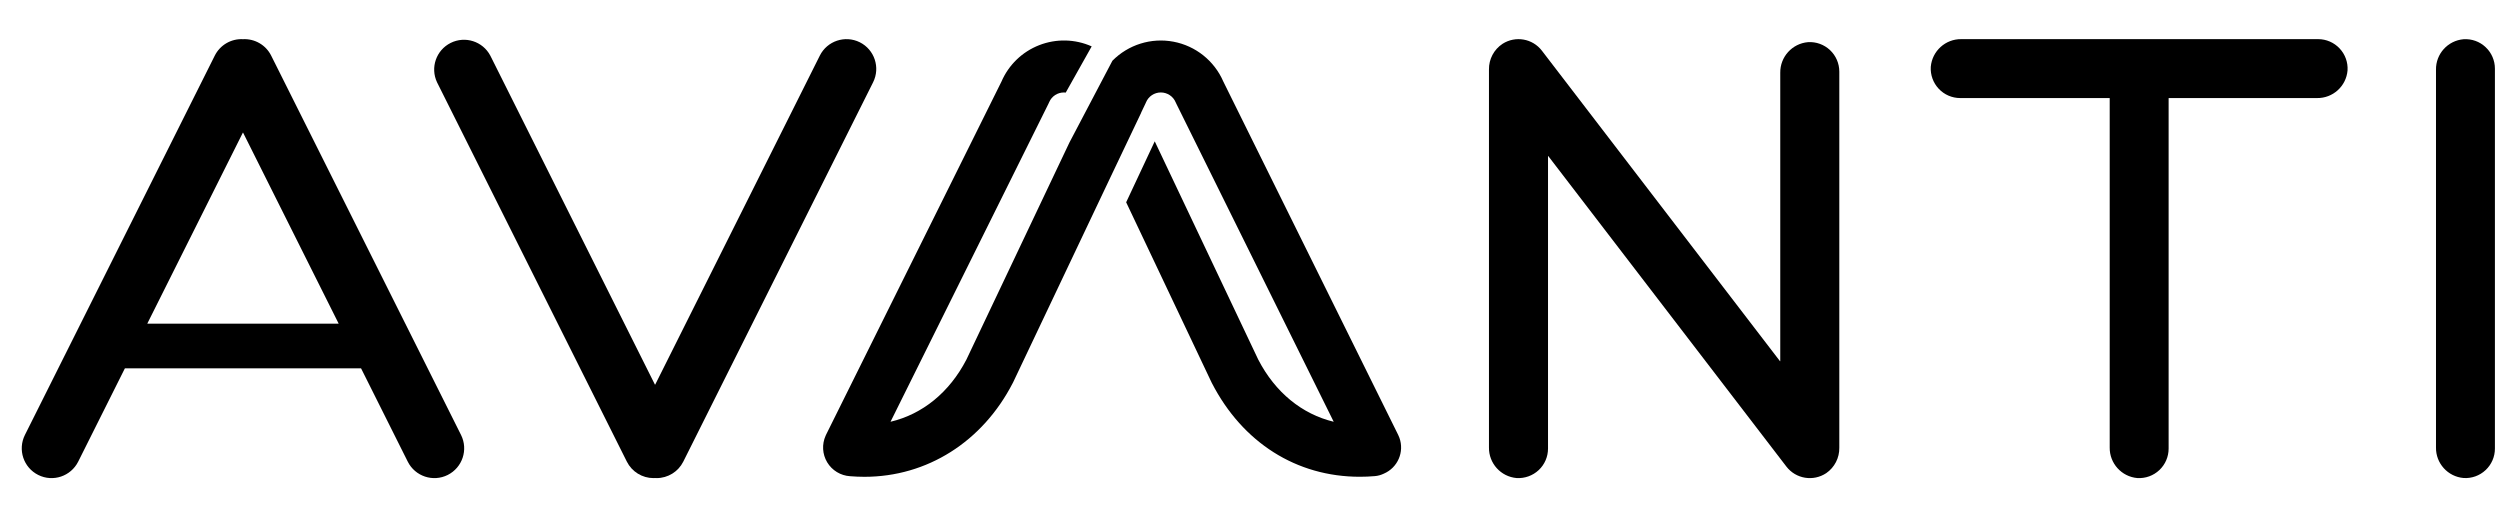 <svg width="58" height="12" viewBox="0 0 58 12" fill="none" xmlns="http://www.w3.org/2000/svg">
<path d="M57.156 0.91C56.789 0.941 56.509 1.25 56.515 1.618V10.381C56.509 10.749 56.789 11.059 57.156 11.09C57.344 11.102 57.529 11.035 57.666 10.906C57.804 10.777 57.882 10.597 57.882 10.408V1.592C57.882 1.403 57.804 1.223 57.666 1.094C57.529 0.964 57.344 0.898 57.156 0.91Z" fill="black"/>
<path d="M19.948 0.981C19.606 0.811 19.191 0.949 19.02 1.29L15.201 8.922C15.2 8.923 15.199 8.924 15.197 8.924C15.196 8.924 15.195 8.923 15.194 8.922L11.375 1.29C11.199 0.958 10.79 0.828 10.455 0.996C10.119 1.164 9.979 1.569 10.139 1.909L14.543 10.71C14.66 10.944 14.9 11.092 15.162 11.092C15.174 11.092 15.186 11.091 15.197 11.09C15.209 11.089 15.221 11.092 15.233 11.092C15.495 11.092 15.735 10.944 15.852 10.71L20.256 1.909C20.427 1.568 20.289 1.152 19.948 0.981Z" fill="black"/>
<path d="M41.945 0.978C41.578 1.01 41.297 1.32 41.302 1.689V8.377L41.3 8.381L41.296 8.38L35.772 1.176C35.556 0.894 35.16 0.825 34.86 1.016C34.659 1.148 34.54 1.373 34.544 1.613V10.38C34.538 10.749 34.819 11.059 35.186 11.091C35.375 11.102 35.56 11.035 35.698 10.906C35.836 10.777 35.914 10.596 35.914 10.407V3.623L35.916 3.619L35.92 3.621L41.444 10.824C41.664 11.111 42.069 11.177 42.37 10.976C42.562 10.843 42.676 10.622 42.672 10.387V1.662C42.672 1.473 42.594 1.292 42.457 1.163C42.319 1.033 42.134 0.966 41.945 0.978Z" fill="black"/>
<path d="M53.781 0.908H45.503C45.135 0.903 44.826 1.183 44.794 1.55C44.783 1.738 44.849 1.922 44.979 2.06C45.108 2.197 45.288 2.275 45.477 2.275L48.942 2.275C48.944 2.275 48.945 2.277 48.945 2.279L48.945 10.382C48.94 10.749 49.22 11.059 49.586 11.091C49.775 11.102 49.959 11.036 50.097 10.906C50.234 10.777 50.312 10.597 50.312 10.408V2.279L50.316 2.275L53.754 2.275C54.122 2.281 54.432 2.001 54.463 1.634C54.475 1.446 54.408 1.261 54.279 1.124C54.15 0.986 53.969 0.908 53.781 0.908Z" fill="black"/>
<path d="M6.291 1.29C6.168 1.044 5.911 0.895 5.636 0.909C5.362 0.895 5.106 1.045 4.983 1.29L0.578 10.091C0.407 10.433 0.545 10.848 0.887 11.019C1.228 11.19 1.643 11.051 1.814 10.71L2.896 8.548C2.897 8.547 2.898 8.546 2.9 8.546H8.374C8.376 8.546 8.377 8.547 8.378 8.548L9.46 10.71C9.63 11.051 10.046 11.19 10.387 11.019C10.728 10.848 10.867 10.433 10.696 10.091L6.291 1.29ZM3.419 7.504L5.634 3.078C5.634 3.077 5.636 3.076 5.637 3.076C5.638 3.076 5.64 3.077 5.64 3.078L7.855 7.504C7.856 7.505 7.856 7.506 7.855 7.507C7.854 7.508 7.853 7.509 7.852 7.509H3.422C3.421 7.509 3.42 7.508 3.419 7.507C3.418 7.506 3.418 7.505 3.419 7.504Z" fill="black"/>
<path d="M32.466 10.156C32.458 10.133 32.448 10.11 32.437 10.088L28.381 1.892C28.173 1.411 27.739 1.064 27.223 0.967C26.707 0.87 26.177 1.036 25.808 1.409L24.811 3.306L22.42 8.344C22.025 9.105 21.402 9.609 20.66 9.785L24.322 2.411C24.33 2.396 24.336 2.381 24.343 2.366C24.402 2.231 24.536 2.145 24.683 2.145C24.697 2.145 24.711 2.146 24.725 2.148L25.327 1.076C24.941 0.904 24.503 0.894 24.109 1.048C23.715 1.202 23.4 1.506 23.233 1.895L19.172 10.071C19.166 10.083 19.16 10.095 19.155 10.107C19.065 10.307 19.078 10.538 19.191 10.726C19.304 10.914 19.502 11.034 19.721 11.048C19.832 11.057 19.944 11.062 20.054 11.062C21.508 11.062 22.794 10.249 23.495 8.888C23.498 8.883 23.501 8.877 23.504 8.871L25.786 4.063L25.787 4.062L25.807 4.019L26.475 2.616L26.474 2.614L26.575 2.402C26.579 2.393 26.583 2.384 26.587 2.375C26.644 2.236 26.78 2.145 26.931 2.145C27.082 2.145 27.219 2.236 27.276 2.375C27.281 2.387 27.287 2.399 27.293 2.411L30.942 9.785C30.206 9.608 29.586 9.104 29.192 8.344L26.79 3.279L26.127 4.693L28.107 8.87C28.11 8.876 28.113 8.882 28.116 8.888C28.828 10.269 30.078 11.061 31.547 11.061C31.663 11.061 31.78 11.056 31.896 11.046C31.969 11.04 32.04 11.02 32.106 10.988C32.428 10.849 32.585 10.485 32.466 10.156Z" fill="black"/>
</svg>
